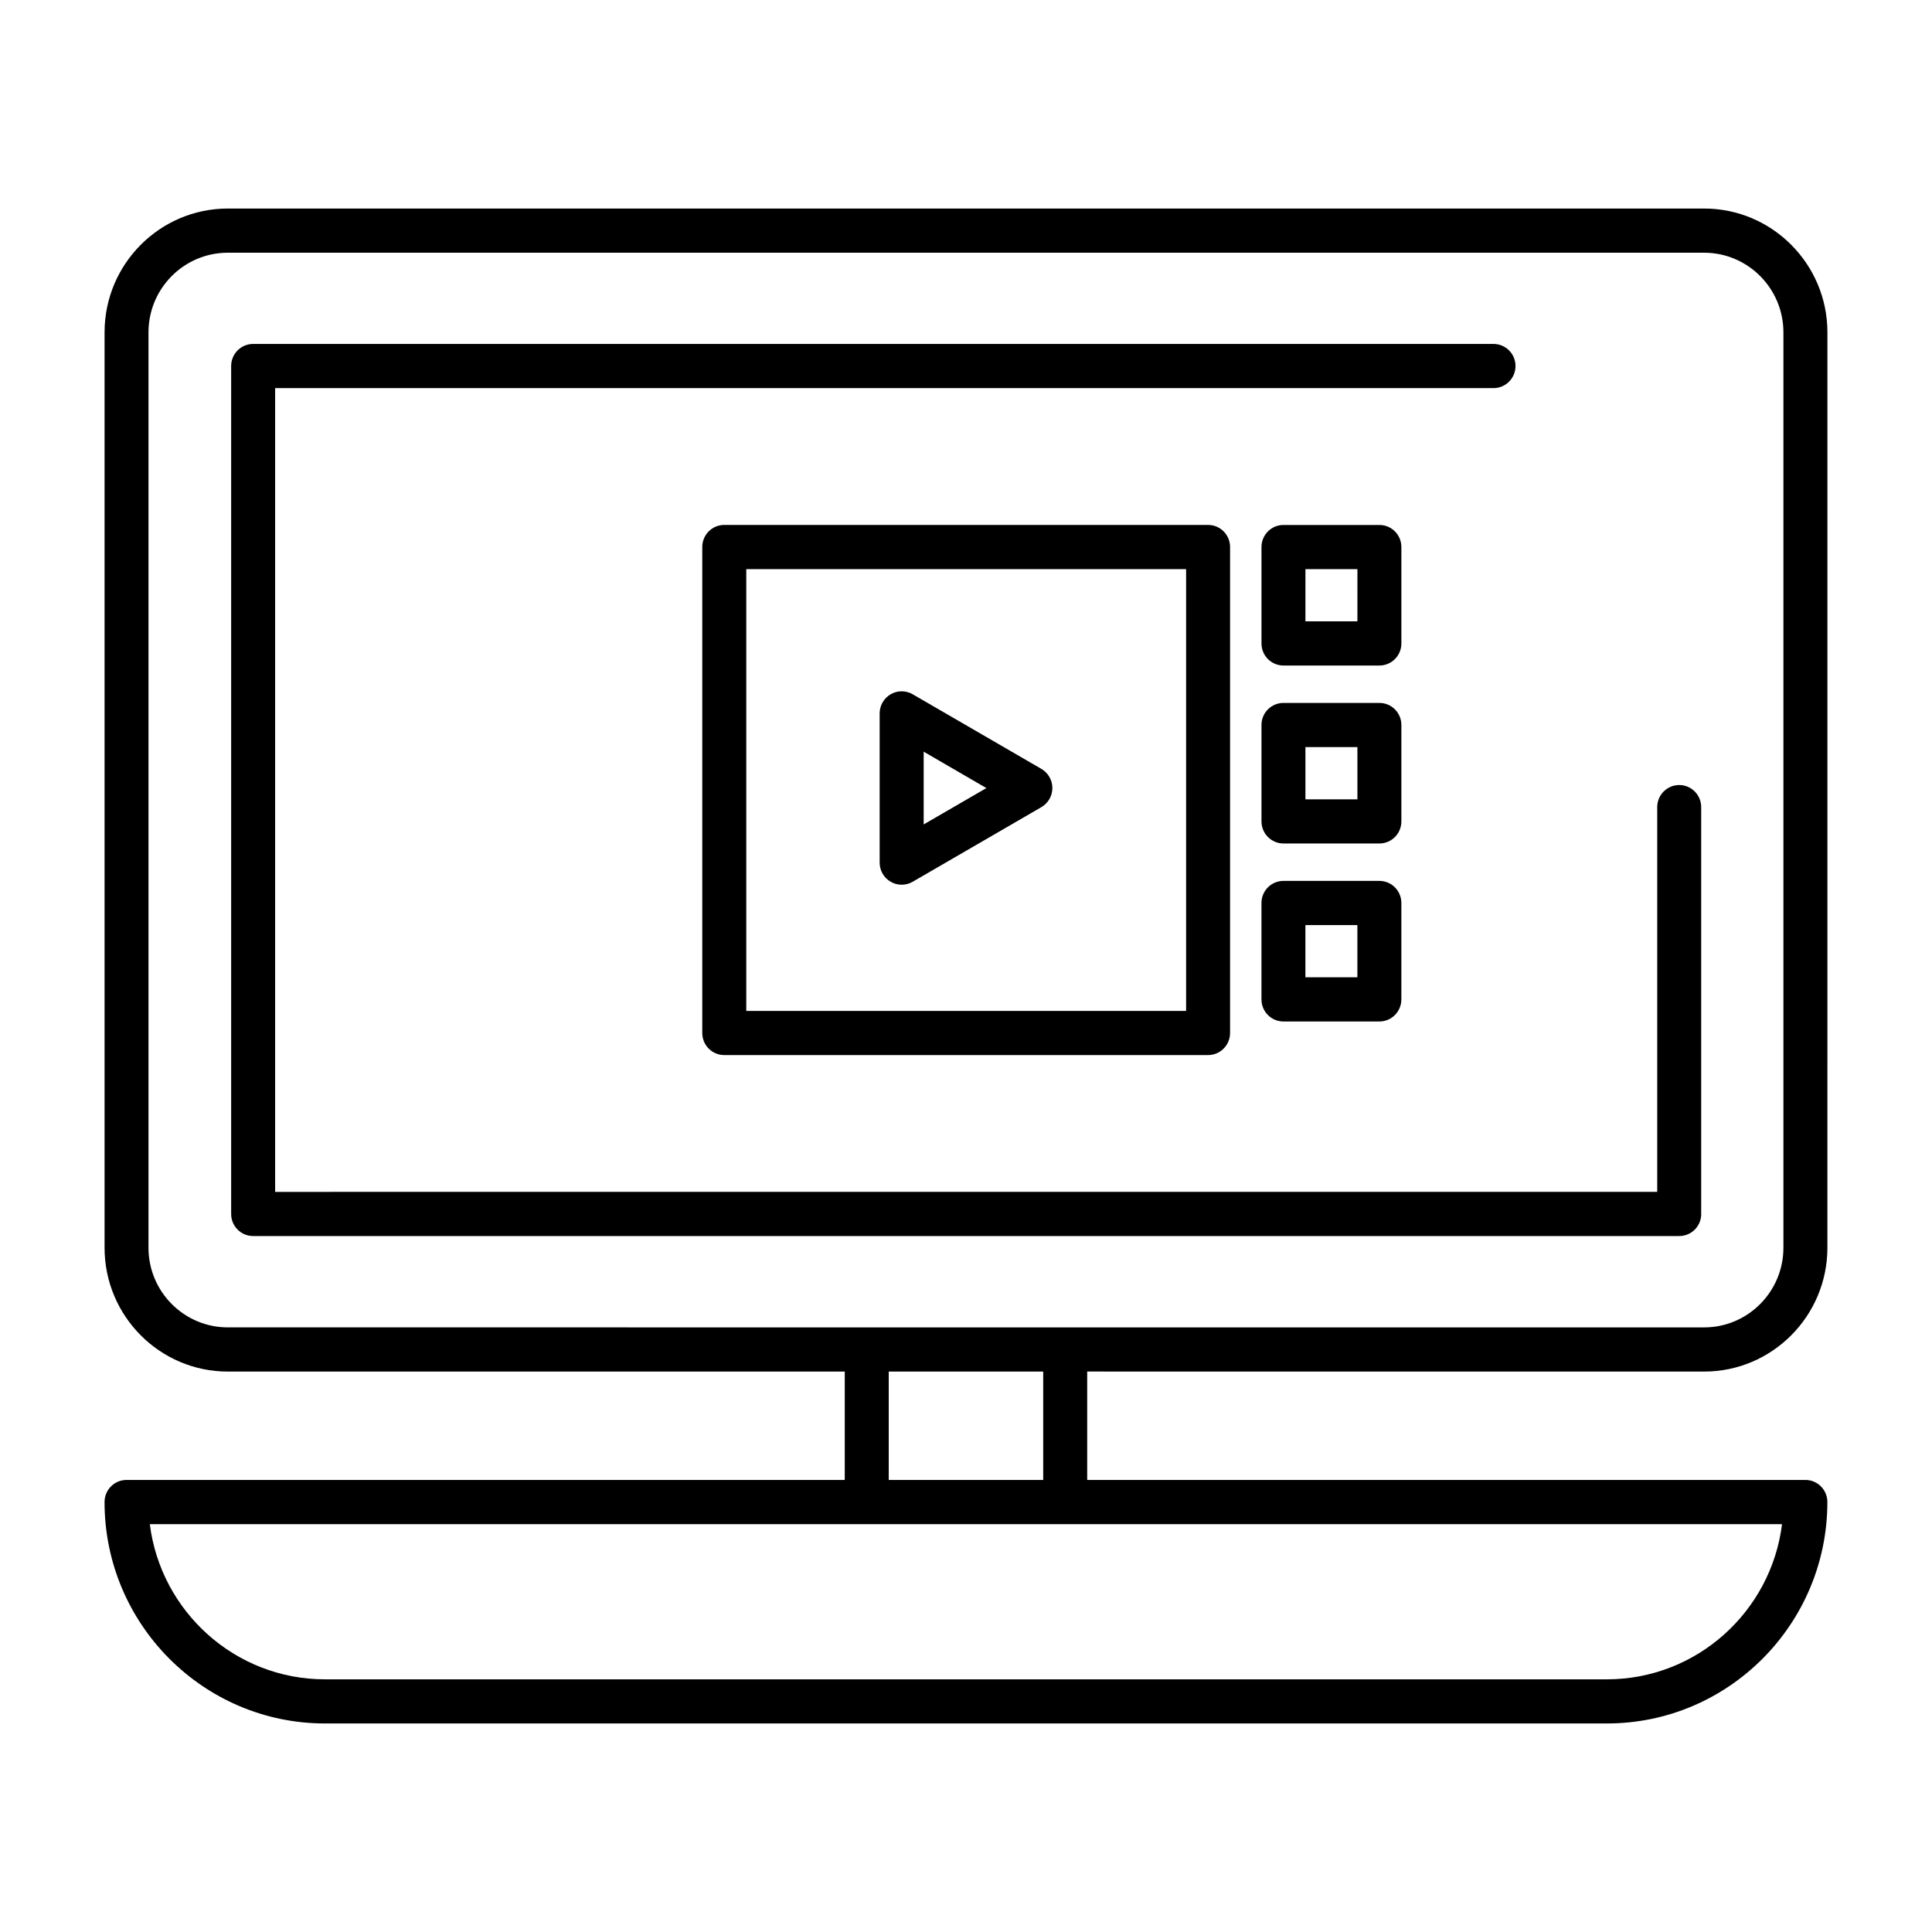 <?xml version="1.0" encoding="UTF-8"?>
<!-- Uploaded to: ICON Repo, www.svgrepo.com, Generator: ICON Repo Mixer Tools -->
<svg fill="#000000" width="800px" height="800px" version="1.1" viewBox="144 144 512 512" xmlns="http://www.w3.org/2000/svg">
 <g>
  <path d="m595.62 507.48c18.012 0 32.66-14.719 32.66-32.812l0.004-242.59c0-18.09-14.652-32.812-32.664-32.812h-391.25c-18.012 0-32.66 14.723-32.66 32.812v242.59c0 18.09 14.648 32.812 32.66 32.812h163.5v28.727l-190.34-0.008c-3.219 0-5.824 2.621-5.824 5.856 0 32.355 26.207 58.68 58.418 58.68h339.73c32.211 0 58.418-26.324 58.418-58.68 0-3.234-2.606-5.856-5.824-5.856h-190.33v-28.727zm-412.27-32.812v-242.59c0-11.645 9.422-21.105 21.012-21.105h391.25c11.586 0 21.012 9.461 21.012 21.105v242.59c0 11.645-9.422 21.105-21.012 21.105h-221.93l-169.32-0.004c-11.578 0-21.012-9.461-21.012-21.105zm386.51 114.37h-339.74c-23.812 0-43.523-17.973-46.414-41.117h432.55c-2.875 23.137-22.586 41.117-46.402 41.117zm-149.4-52.832h-40.934v-28.727h40.934z"/>
  <path d="m594.83 465.72v-107.83c0-3.234-2.606-5.848-5.824-5.848s-5.824 2.621-5.824 5.848v101.97l-366.27 0.004v-213.01h322.89c3.219 0 5.824-2.621 5.824-5.856s-2.613-5.848-5.824-5.848h-328.72c-3.219 0-5.824 2.621-5.824 5.848v224.71c0 3.234 2.606 5.856 5.824 5.856h377.93c3.223 0.008 5.828-2.613 5.828-5.848z"/>
  <path d="m382.95 378.46c1.008 0 2.016-0.262 2.914-0.781l34.102-19.773c1.801-1.039 2.922-2.977 2.922-5.07s-1.109-4.023-2.922-5.078l-34.102-19.773c-1.793-1.039-4.031-1.039-5.824 0-1.801 1.047-2.922 2.977-2.922 5.07v39.551c0 2.094 1.109 4.023 2.922 5.07 0.895 0.523 1.91 0.785 2.91 0.785zm5.832-35.258 16.617 9.645-16.617 9.637z"/>
  <path d="m335.94 283.11c-3.227 0-5.832 2.621-5.832 5.848v128.79c0 3.234 2.606 5.856 5.832 5.856h128.21c3.227 0 5.832-2.621 5.832-5.856v-128.79c0-3.234-2.606-5.848-5.832-5.848zm122.39 128.79h-116.56v-117.07h116.56z"/>
  <path d="m515.38 288.97c0-3.234-2.606-5.848-5.824-5.848h-25.426c-3.227 0-5.824 2.621-5.824 5.848v25.551c0 3.234 2.606 5.848 5.824 5.848h25.426c3.219 0 5.824-2.621 5.824-5.848zm-11.652 19.688h-13.777l0.004-13.832h13.777z"/>
  <path d="m515.38 336.13c0-3.234-2.606-5.848-5.824-5.848h-25.426c-3.227 0-5.824 2.613-5.824 5.848v25.543c0 3.234 2.606 5.856 5.824 5.856h25.426c3.219 0 5.824-2.621 5.824-5.856zm-11.652 19.695h-13.777v-13.84h13.777z"/>
  <path d="m509.55 377.45h-25.426c-3.227 0-5.824 2.621-5.824 5.848v25.551c0 3.234 2.606 5.856 5.824 5.856h25.426c3.219 0 5.824-2.621 5.824-5.856v-25.551c0-3.234-2.606-5.848-5.824-5.848zm-5.828 25.543h-13.777v-13.84h13.777z"/>
 </g>
</svg>